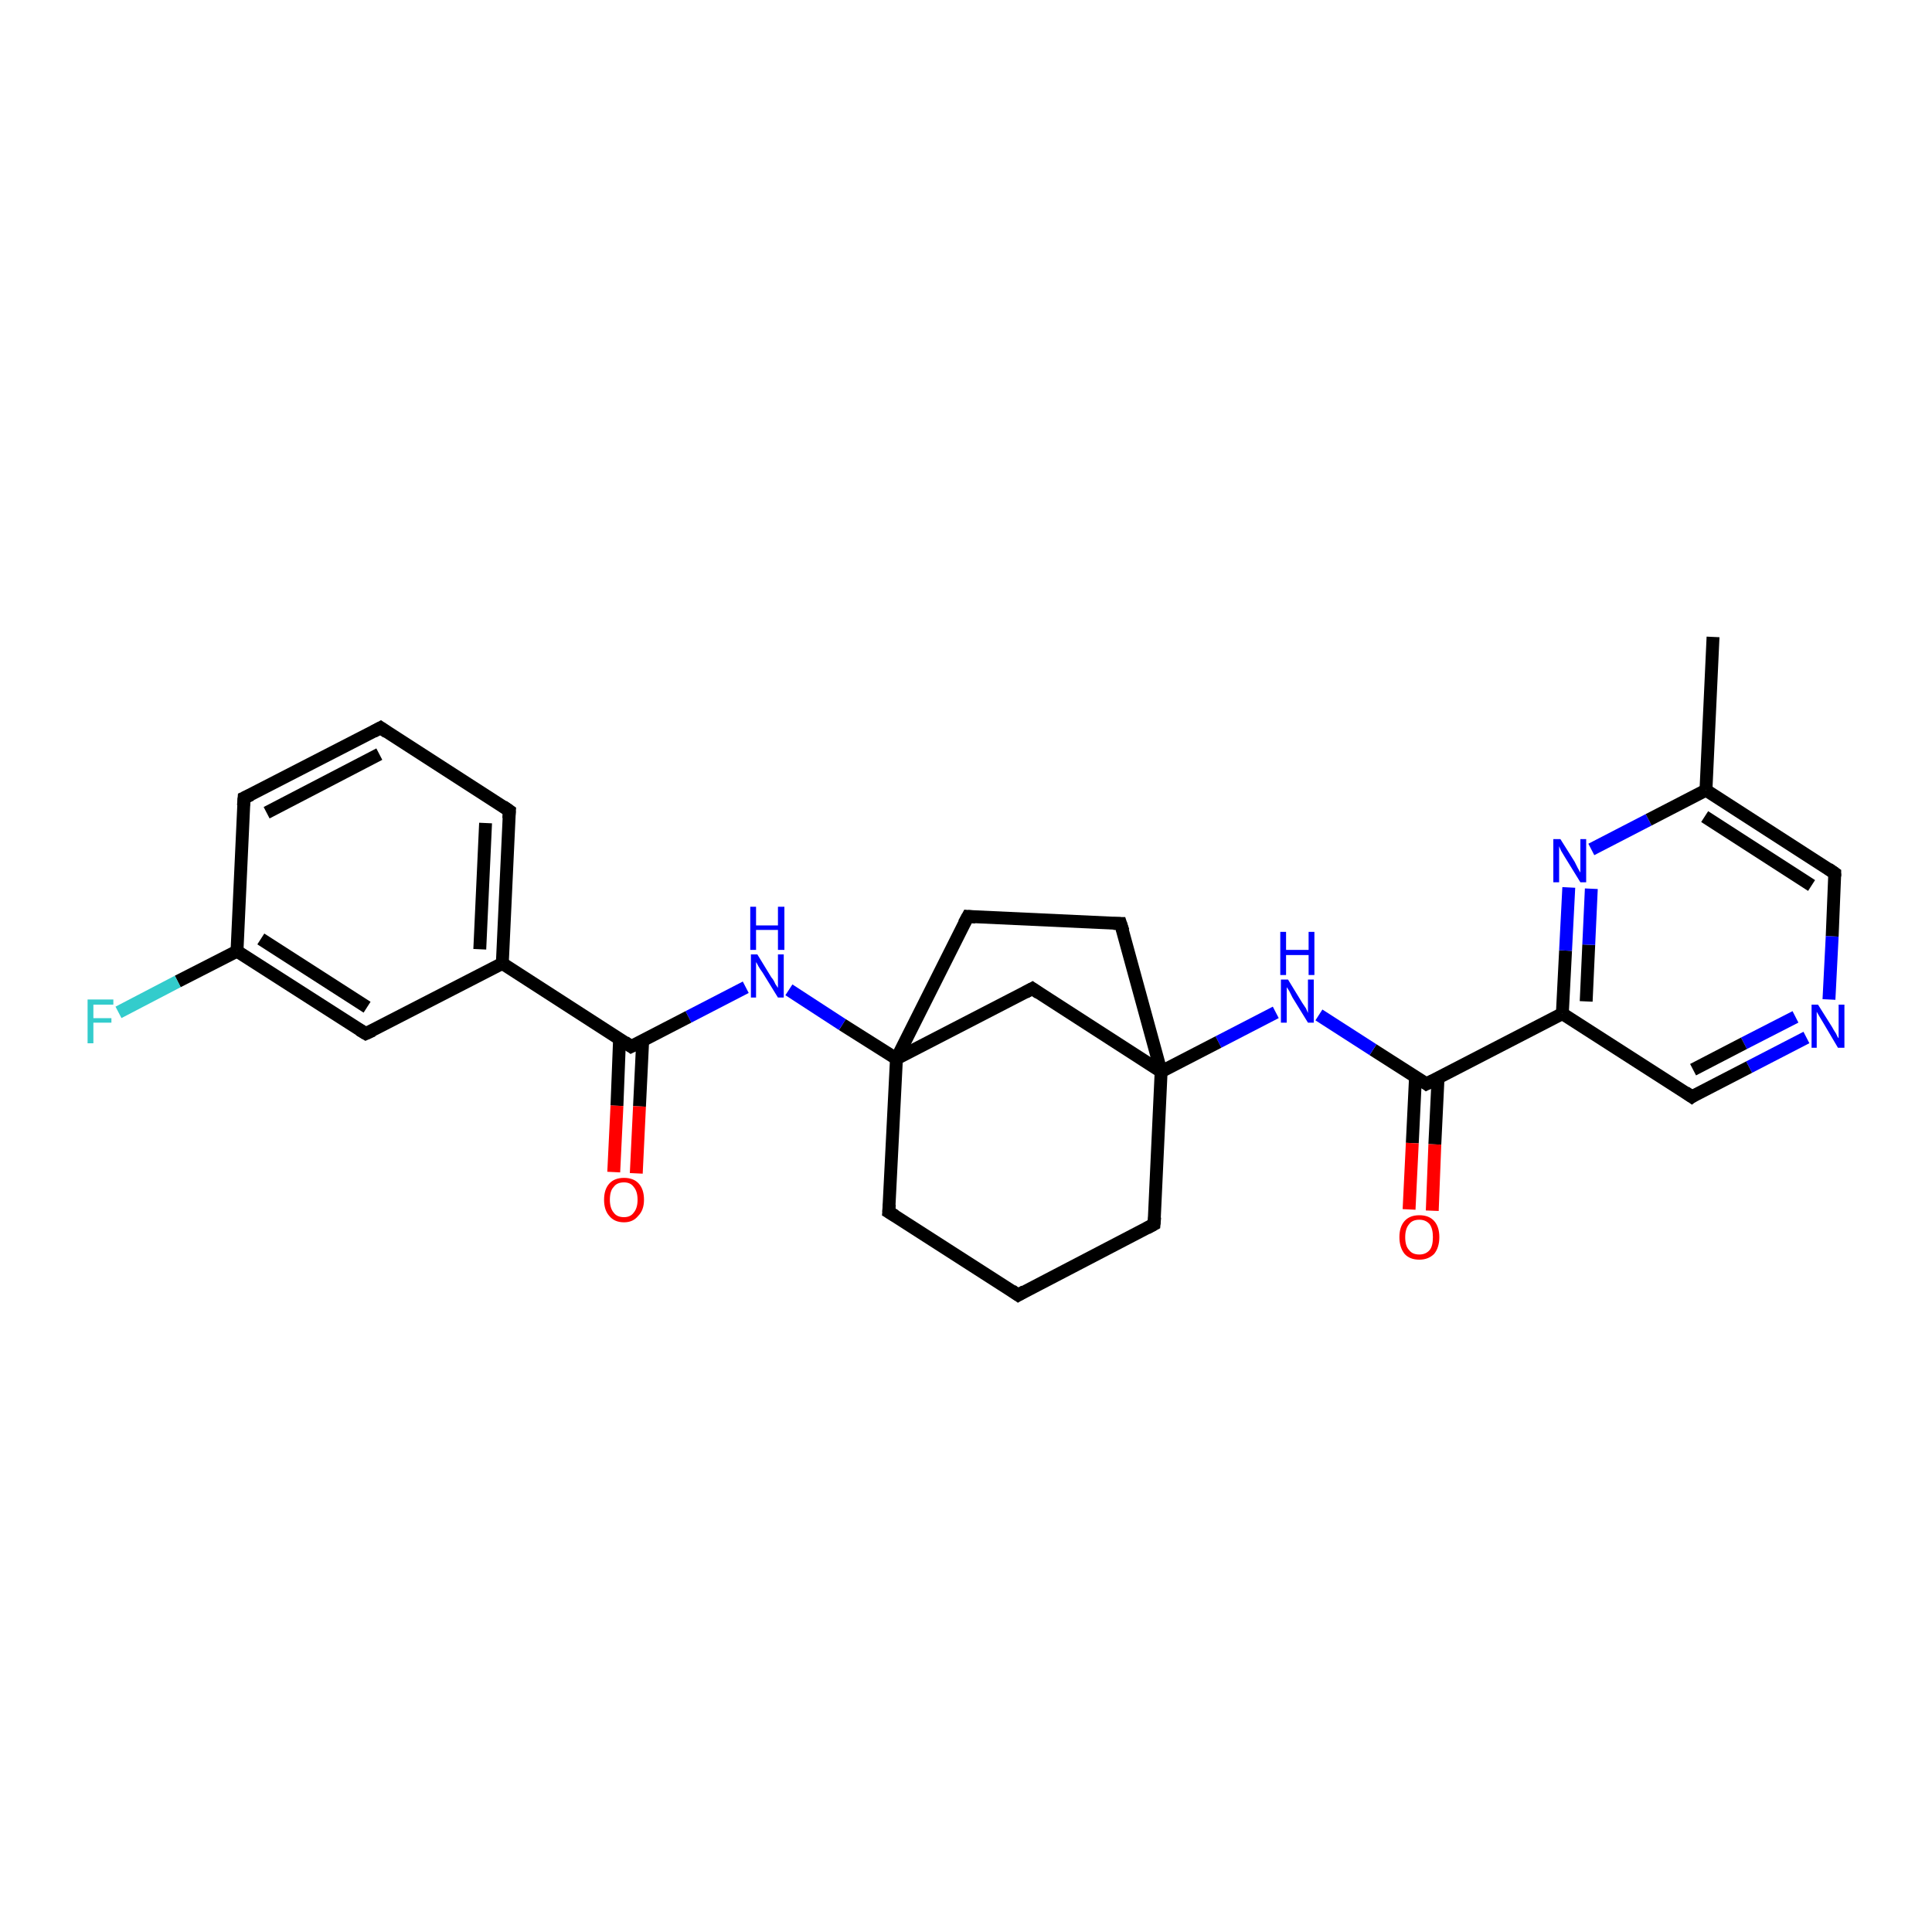 <?xml version='1.0' encoding='iso-8859-1'?>
<svg version='1.1' baseProfile='full'
              xmlns='http://www.w3.org/2000/svg'
                      xmlns:rdkit='http://www.rdkit.org/xml'
                      xmlns:xlink='http://www.w3.org/1999/xlink'
                  xml:space='preserve'
width='300px' height='300px' viewBox='0 0 300 300'>
<!-- END OF HEADER -->
<rect style='opacity:1.0;fill:#FFFFFF;stroke:none' width='300.0' height='300.0' x='0.0' y='0.0'> </rect>
<path class='bond-0 atom-0 atom-1' d='M 266.0,98.9 L 264.9,122.7' style='fill:none;fill-rule:evenodd;stroke:#000000;stroke-width:2.0px;stroke-linecap:butt;stroke-linejoin:miter;stroke-opacity:1' />
<path class='bond-1 atom-1 atom-2' d='M 264.9,122.7 L 284.9,135.6' style='fill:none;fill-rule:evenodd;stroke:#000000;stroke-width:2.0px;stroke-linecap:butt;stroke-linejoin:miter;stroke-opacity:1' />
<path class='bond-1 atom-1 atom-2' d='M 264.7,126.8 L 281.3,137.5' style='fill:none;fill-rule:evenodd;stroke:#000000;stroke-width:2.0px;stroke-linecap:butt;stroke-linejoin:miter;stroke-opacity:1' />
<path class='bond-2 atom-2 atom-3' d='M 284.9,135.6 L 284.5,145.4' style='fill:none;fill-rule:evenodd;stroke:#000000;stroke-width:2.0px;stroke-linecap:butt;stroke-linejoin:miter;stroke-opacity:1' />
<path class='bond-2 atom-2 atom-3' d='M 284.5,145.4 L 284.0,155.2' style='fill:none;fill-rule:evenodd;stroke:#0000FF;stroke-width:2.0px;stroke-linecap:butt;stroke-linejoin:miter;stroke-opacity:1' />
<path class='bond-3 atom-3 atom-4' d='M 280.5,161.1 L 271.6,165.7' style='fill:none;fill-rule:evenodd;stroke:#0000FF;stroke-width:2.0px;stroke-linecap:butt;stroke-linejoin:miter;stroke-opacity:1' />
<path class='bond-3 atom-3 atom-4' d='M 271.6,165.7 L 262.7,170.3' style='fill:none;fill-rule:evenodd;stroke:#000000;stroke-width:2.0px;stroke-linecap:butt;stroke-linejoin:miter;stroke-opacity:1' />
<path class='bond-3 atom-3 atom-4' d='M 278.8,157.9 L 270.8,162.0' style='fill:none;fill-rule:evenodd;stroke:#0000FF;stroke-width:2.0px;stroke-linecap:butt;stroke-linejoin:miter;stroke-opacity:1' />
<path class='bond-3 atom-3 atom-4' d='M 270.8,162.0 L 262.9,166.1' style='fill:none;fill-rule:evenodd;stroke:#000000;stroke-width:2.0px;stroke-linecap:butt;stroke-linejoin:miter;stroke-opacity:1' />
<path class='bond-4 atom-4 atom-5' d='M 262.7,170.3 L 242.6,157.4' style='fill:none;fill-rule:evenodd;stroke:#000000;stroke-width:2.0px;stroke-linecap:butt;stroke-linejoin:miter;stroke-opacity:1' />
<path class='bond-5 atom-5 atom-6' d='M 242.6,157.4 L 243.1,147.6' style='fill:none;fill-rule:evenodd;stroke:#000000;stroke-width:2.0px;stroke-linecap:butt;stroke-linejoin:miter;stroke-opacity:1' />
<path class='bond-5 atom-5 atom-6' d='M 243.1,147.6 L 243.6,137.8' style='fill:none;fill-rule:evenodd;stroke:#0000FF;stroke-width:2.0px;stroke-linecap:butt;stroke-linejoin:miter;stroke-opacity:1' />
<path class='bond-5 atom-5 atom-6' d='M 246.3,155.5 L 246.7,146.7' style='fill:none;fill-rule:evenodd;stroke:#000000;stroke-width:2.0px;stroke-linecap:butt;stroke-linejoin:miter;stroke-opacity:1' />
<path class='bond-5 atom-5 atom-6' d='M 246.7,146.7 L 247.1,138.0' style='fill:none;fill-rule:evenodd;stroke:#0000FF;stroke-width:2.0px;stroke-linecap:butt;stroke-linejoin:miter;stroke-opacity:1' />
<path class='bond-6 atom-5 atom-7' d='M 242.6,157.4 L 221.5,168.3' style='fill:none;fill-rule:evenodd;stroke:#000000;stroke-width:2.0px;stroke-linecap:butt;stroke-linejoin:miter;stroke-opacity:1' />
<path class='bond-7 atom-7 atom-8' d='M 219.8,167.2 L 219.3,177.5' style='fill:none;fill-rule:evenodd;stroke:#000000;stroke-width:2.0px;stroke-linecap:butt;stroke-linejoin:miter;stroke-opacity:1' />
<path class='bond-7 atom-7 atom-8' d='M 219.3,177.5 L 218.8,187.8' style='fill:none;fill-rule:evenodd;stroke:#FF0000;stroke-width:2.0px;stroke-linecap:butt;stroke-linejoin:miter;stroke-opacity:1' />
<path class='bond-7 atom-7 atom-8' d='M 223.3,167.4 L 222.8,177.7' style='fill:none;fill-rule:evenodd;stroke:#000000;stroke-width:2.0px;stroke-linecap:butt;stroke-linejoin:miter;stroke-opacity:1' />
<path class='bond-7 atom-7 atom-8' d='M 222.8,177.7 L 222.4,188.0' style='fill:none;fill-rule:evenodd;stroke:#FF0000;stroke-width:2.0px;stroke-linecap:butt;stroke-linejoin:miter;stroke-opacity:1' />
<path class='bond-8 atom-7 atom-9' d='M 221.5,168.3 L 213.2,163.0' style='fill:none;fill-rule:evenodd;stroke:#000000;stroke-width:2.0px;stroke-linecap:butt;stroke-linejoin:miter;stroke-opacity:1' />
<path class='bond-8 atom-7 atom-9' d='M 213.2,163.0 L 204.8,157.6' style='fill:none;fill-rule:evenodd;stroke:#0000FF;stroke-width:2.0px;stroke-linecap:butt;stroke-linejoin:miter;stroke-opacity:1' />
<path class='bond-9 atom-9 atom-10' d='M 198.1,157.2 L 189.2,161.8' style='fill:none;fill-rule:evenodd;stroke:#0000FF;stroke-width:2.0px;stroke-linecap:butt;stroke-linejoin:miter;stroke-opacity:1' />
<path class='bond-9 atom-9 atom-10' d='M 189.2,161.8 L 180.3,166.4' style='fill:none;fill-rule:evenodd;stroke:#000000;stroke-width:2.0px;stroke-linecap:butt;stroke-linejoin:miter;stroke-opacity:1' />
<path class='bond-10 atom-10 atom-11' d='M 180.3,166.4 L 174.0,143.4' style='fill:none;fill-rule:evenodd;stroke:#000000;stroke-width:2.0px;stroke-linecap:butt;stroke-linejoin:miter;stroke-opacity:1' />
<path class='bond-11 atom-11 atom-12' d='M 174.0,143.4 L 150.3,142.3' style='fill:none;fill-rule:evenodd;stroke:#000000;stroke-width:2.0px;stroke-linecap:butt;stroke-linejoin:miter;stroke-opacity:1' />
<path class='bond-12 atom-12 atom-13' d='M 150.3,142.3 L 139.2,164.4' style='fill:none;fill-rule:evenodd;stroke:#000000;stroke-width:2.0px;stroke-linecap:butt;stroke-linejoin:miter;stroke-opacity:1' />
<path class='bond-13 atom-13 atom-14' d='M 139.2,164.4 L 160.3,153.5' style='fill:none;fill-rule:evenodd;stroke:#000000;stroke-width:2.0px;stroke-linecap:butt;stroke-linejoin:miter;stroke-opacity:1' />
<path class='bond-14 atom-13 atom-15' d='M 139.2,164.4 L 138.0,188.2' style='fill:none;fill-rule:evenodd;stroke:#000000;stroke-width:2.0px;stroke-linecap:butt;stroke-linejoin:miter;stroke-opacity:1' />
<path class='bond-15 atom-15 atom-16' d='M 138.0,188.2 L 158.1,201.1' style='fill:none;fill-rule:evenodd;stroke:#000000;stroke-width:2.0px;stroke-linecap:butt;stroke-linejoin:miter;stroke-opacity:1' />
<path class='bond-16 atom-16 atom-17' d='M 158.1,201.1 L 179.2,190.1' style='fill:none;fill-rule:evenodd;stroke:#000000;stroke-width:2.0px;stroke-linecap:butt;stroke-linejoin:miter;stroke-opacity:1' />
<path class='bond-17 atom-13 atom-18' d='M 139.2,164.4 L 130.8,159.1' style='fill:none;fill-rule:evenodd;stroke:#000000;stroke-width:2.0px;stroke-linecap:butt;stroke-linejoin:miter;stroke-opacity:1' />
<path class='bond-17 atom-13 atom-18' d='M 130.8,159.1 L 122.5,153.7' style='fill:none;fill-rule:evenodd;stroke:#0000FF;stroke-width:2.0px;stroke-linecap:butt;stroke-linejoin:miter;stroke-opacity:1' />
<path class='bond-18 atom-18 atom-19' d='M 115.8,153.3 L 106.9,157.9' style='fill:none;fill-rule:evenodd;stroke:#0000FF;stroke-width:2.0px;stroke-linecap:butt;stroke-linejoin:miter;stroke-opacity:1' />
<path class='bond-18 atom-18 atom-19' d='M 106.9,157.9 L 98.0,162.5' style='fill:none;fill-rule:evenodd;stroke:#000000;stroke-width:2.0px;stroke-linecap:butt;stroke-linejoin:miter;stroke-opacity:1' />
<path class='bond-19 atom-19 atom-20' d='M 96.2,161.4 L 95.8,171.7' style='fill:none;fill-rule:evenodd;stroke:#000000;stroke-width:2.0px;stroke-linecap:butt;stroke-linejoin:miter;stroke-opacity:1' />
<path class='bond-19 atom-19 atom-20' d='M 95.8,171.7 L 95.3,182.0' style='fill:none;fill-rule:evenodd;stroke:#FF0000;stroke-width:2.0px;stroke-linecap:butt;stroke-linejoin:miter;stroke-opacity:1' />
<path class='bond-19 atom-19 atom-20' d='M 99.8,161.5 L 99.3,171.8' style='fill:none;fill-rule:evenodd;stroke:#000000;stroke-width:2.0px;stroke-linecap:butt;stroke-linejoin:miter;stroke-opacity:1' />
<path class='bond-19 atom-19 atom-20' d='M 99.3,171.8 L 98.8,182.2' style='fill:none;fill-rule:evenodd;stroke:#FF0000;stroke-width:2.0px;stroke-linecap:butt;stroke-linejoin:miter;stroke-opacity:1' />
<path class='bond-20 atom-19 atom-21' d='M 98.0,162.5 L 78.0,149.6' style='fill:none;fill-rule:evenodd;stroke:#000000;stroke-width:2.0px;stroke-linecap:butt;stroke-linejoin:miter;stroke-opacity:1' />
<path class='bond-21 atom-21 atom-22' d='M 78.0,149.6 L 79.1,125.9' style='fill:none;fill-rule:evenodd;stroke:#000000;stroke-width:2.0px;stroke-linecap:butt;stroke-linejoin:miter;stroke-opacity:1' />
<path class='bond-21 atom-21 atom-22' d='M 74.5,147.4 L 75.4,127.8' style='fill:none;fill-rule:evenodd;stroke:#000000;stroke-width:2.0px;stroke-linecap:butt;stroke-linejoin:miter;stroke-opacity:1' />
<path class='bond-22 atom-22 atom-23' d='M 79.1,125.9 L 59.1,113.0' style='fill:none;fill-rule:evenodd;stroke:#000000;stroke-width:2.0px;stroke-linecap:butt;stroke-linejoin:miter;stroke-opacity:1' />
<path class='bond-23 atom-23 atom-24' d='M 59.1,113.0 L 37.9,123.9' style='fill:none;fill-rule:evenodd;stroke:#000000;stroke-width:2.0px;stroke-linecap:butt;stroke-linejoin:miter;stroke-opacity:1' />
<path class='bond-23 atom-23 atom-24' d='M 58.9,117.1 L 41.4,126.2' style='fill:none;fill-rule:evenodd;stroke:#000000;stroke-width:2.0px;stroke-linecap:butt;stroke-linejoin:miter;stroke-opacity:1' />
<path class='bond-24 atom-24 atom-25' d='M 37.9,123.9 L 36.8,147.7' style='fill:none;fill-rule:evenodd;stroke:#000000;stroke-width:2.0px;stroke-linecap:butt;stroke-linejoin:miter;stroke-opacity:1' />
<path class='bond-25 atom-25 atom-26' d='M 36.8,147.7 L 27.6,152.4' style='fill:none;fill-rule:evenodd;stroke:#000000;stroke-width:2.0px;stroke-linecap:butt;stroke-linejoin:miter;stroke-opacity:1' />
<path class='bond-25 atom-25 atom-26' d='M 27.6,152.4 L 18.4,157.2' style='fill:none;fill-rule:evenodd;stroke:#33CCCC;stroke-width:2.0px;stroke-linecap:butt;stroke-linejoin:miter;stroke-opacity:1' />
<path class='bond-26 atom-25 atom-27' d='M 36.8,147.7 L 56.8,160.5' style='fill:none;fill-rule:evenodd;stroke:#000000;stroke-width:2.0px;stroke-linecap:butt;stroke-linejoin:miter;stroke-opacity:1' />
<path class='bond-26 atom-25 atom-27' d='M 40.5,145.8 L 57.0,156.4' style='fill:none;fill-rule:evenodd;stroke:#000000;stroke-width:2.0px;stroke-linecap:butt;stroke-linejoin:miter;stroke-opacity:1' />
<path class='bond-27 atom-6 atom-1' d='M 247.1,131.9 L 256.0,127.3' style='fill:none;fill-rule:evenodd;stroke:#0000FF;stroke-width:2.0px;stroke-linecap:butt;stroke-linejoin:miter;stroke-opacity:1' />
<path class='bond-27 atom-6 atom-1' d='M 256.0,127.3 L 264.9,122.7' style='fill:none;fill-rule:evenodd;stroke:#000000;stroke-width:2.0px;stroke-linecap:butt;stroke-linejoin:miter;stroke-opacity:1' />
<path class='bond-28 atom-14 atom-10' d='M 160.3,153.5 L 180.3,166.4' style='fill:none;fill-rule:evenodd;stroke:#000000;stroke-width:2.0px;stroke-linecap:butt;stroke-linejoin:miter;stroke-opacity:1' />
<path class='bond-29 atom-27 atom-21' d='M 56.8,160.5 L 78.0,149.6' style='fill:none;fill-rule:evenodd;stroke:#000000;stroke-width:2.0px;stroke-linecap:butt;stroke-linejoin:miter;stroke-opacity:1' />
<path class='bond-30 atom-17 atom-10' d='M 179.2,190.1 L 180.3,166.4' style='fill:none;fill-rule:evenodd;stroke:#000000;stroke-width:2.0px;stroke-linecap:butt;stroke-linejoin:miter;stroke-opacity:1' />
<path d='M 283.9,134.9 L 284.9,135.6 L 284.9,136.1' style='fill:none;stroke:#000000;stroke-width:2.0px;stroke-linecap:butt;stroke-linejoin:miter;stroke-opacity:1;' />
<path d='M 263.1,170.0 L 262.7,170.3 L 261.7,169.6' style='fill:none;stroke:#000000;stroke-width:2.0px;stroke-linecap:butt;stroke-linejoin:miter;stroke-opacity:1;' />
<path d='M 222.5,167.8 L 221.5,168.3 L 221.1,168.0' style='fill:none;stroke:#000000;stroke-width:2.0px;stroke-linecap:butt;stroke-linejoin:miter;stroke-opacity:1;' />
<path d='M 174.4,144.6 L 174.0,143.4 L 172.9,143.4' style='fill:none;stroke:#000000;stroke-width:2.0px;stroke-linecap:butt;stroke-linejoin:miter;stroke-opacity:1;' />
<path d='M 151.5,142.4 L 150.3,142.3 L 149.7,143.4' style='fill:none;stroke:#000000;stroke-width:2.0px;stroke-linecap:butt;stroke-linejoin:miter;stroke-opacity:1;' />
<path d='M 159.2,154.1 L 160.3,153.5 L 161.3,154.2' style='fill:none;stroke:#000000;stroke-width:2.0px;stroke-linecap:butt;stroke-linejoin:miter;stroke-opacity:1;' />
<path d='M 138.1,187.0 L 138.0,188.2 L 139.0,188.8' style='fill:none;stroke:#000000;stroke-width:2.0px;stroke-linecap:butt;stroke-linejoin:miter;stroke-opacity:1;' />
<path d='M 157.1,200.4 L 158.1,201.1 L 159.1,200.5' style='fill:none;stroke:#000000;stroke-width:2.0px;stroke-linecap:butt;stroke-linejoin:miter;stroke-opacity:1;' />
<path d='M 178.1,190.7 L 179.2,190.1 L 179.3,189.0' style='fill:none;stroke:#000000;stroke-width:2.0px;stroke-linecap:butt;stroke-linejoin:miter;stroke-opacity:1;' />
<path d='M 98.4,162.3 L 98.0,162.5 L 97.0,161.8' style='fill:none;stroke:#000000;stroke-width:2.0px;stroke-linecap:butt;stroke-linejoin:miter;stroke-opacity:1;' />
<path d='M 79.0,127.1 L 79.1,125.9 L 78.1,125.2' style='fill:none;stroke:#000000;stroke-width:2.0px;stroke-linecap:butt;stroke-linejoin:miter;stroke-opacity:1;' />
<path d='M 60.1,113.7 L 59.1,113.0 L 58.0,113.6' style='fill:none;stroke:#000000;stroke-width:2.0px;stroke-linecap:butt;stroke-linejoin:miter;stroke-opacity:1;' />
<path d='M 39.0,123.4 L 37.9,123.9 L 37.8,125.1' style='fill:none;stroke:#000000;stroke-width:2.0px;stroke-linecap:butt;stroke-linejoin:miter;stroke-opacity:1;' />
<path d='M 55.8,159.9 L 56.8,160.5 L 57.9,160.0' style='fill:none;stroke:#000000;stroke-width:2.0px;stroke-linecap:butt;stroke-linejoin:miter;stroke-opacity:1;' />
<path class='atom-3' d='M 282.3 156.0
L 284.5 159.5
Q 284.7 159.9, 285.1 160.5
Q 285.4 161.2, 285.5 161.2
L 285.5 156.0
L 286.4 156.0
L 286.4 162.7
L 285.4 162.7
L 283.1 158.8
Q 282.8 158.3, 282.5 157.8
Q 282.2 157.3, 282.1 157.1
L 282.1 162.7
L 281.3 162.7
L 281.3 156.0
L 282.3 156.0
' fill='#0000FF'/>
<path class='atom-6' d='M 242.3 130.3
L 244.5 133.8
Q 244.7 134.2, 245.0 134.8
Q 245.4 135.5, 245.4 135.5
L 245.4 130.3
L 246.3 130.3
L 246.3 137.0
L 245.4 137.0
L 243.0 133.1
Q 242.7 132.6, 242.4 132.1
Q 242.2 131.6, 242.1 131.4
L 242.1 137.0
L 241.2 137.0
L 241.2 130.3
L 242.3 130.3
' fill='#0000FF'/>
<path class='atom-8' d='M 217.3 192.1
Q 217.3 190.5, 218.1 189.6
Q 218.9 188.7, 220.4 188.7
Q 221.9 188.7, 222.7 189.6
Q 223.5 190.5, 223.5 192.1
Q 223.5 193.7, 222.7 194.7
Q 221.8 195.6, 220.4 195.6
Q 218.9 195.6, 218.1 194.7
Q 217.3 193.7, 217.3 192.1
M 220.4 194.8
Q 221.4 194.8, 222.0 194.1
Q 222.5 193.5, 222.5 192.1
Q 222.5 190.8, 222.0 190.1
Q 221.4 189.4, 220.4 189.4
Q 219.3 189.4, 218.8 190.1
Q 218.2 190.8, 218.2 192.1
Q 218.2 193.5, 218.8 194.1
Q 219.3 194.8, 220.4 194.8
' fill='#FF0000'/>
<path class='atom-9' d='M 200.0 152.1
L 202.2 155.7
Q 202.4 156.0, 202.8 156.6
Q 203.1 157.3, 203.1 157.3
L 203.1 152.1
L 204.0 152.1
L 204.0 158.8
L 203.1 158.8
L 200.7 154.9
Q 200.5 154.5, 200.2 153.9
Q 199.9 153.4, 199.8 153.3
L 199.8 158.8
L 198.9 158.8
L 198.9 152.1
L 200.0 152.1
' fill='#0000FF'/>
<path class='atom-9' d='M 198.8 144.7
L 199.7 144.7
L 199.7 147.5
L 203.2 147.5
L 203.2 144.7
L 204.1 144.7
L 204.1 151.4
L 203.2 151.4
L 203.2 148.3
L 199.7 148.3
L 199.7 151.4
L 198.8 151.4
L 198.8 144.7
' fill='#0000FF'/>
<path class='atom-18' d='M 117.6 148.2
L 119.8 151.8
Q 120.1 152.1, 120.4 152.8
Q 120.8 153.4, 120.8 153.4
L 120.8 148.2
L 121.7 148.2
L 121.7 154.9
L 120.8 154.9
L 118.4 151.0
Q 118.1 150.6, 117.8 150.1
Q 117.5 149.5, 117.4 149.4
L 117.4 154.9
L 116.6 154.9
L 116.6 148.2
L 117.6 148.2
' fill='#0000FF'/>
<path class='atom-18' d='M 116.5 140.8
L 117.4 140.8
L 117.4 143.7
L 120.8 143.7
L 120.8 140.8
L 121.8 140.8
L 121.8 147.5
L 120.8 147.5
L 120.8 144.4
L 117.4 144.4
L 117.4 147.5
L 116.5 147.5
L 116.5 140.8
' fill='#0000FF'/>
<path class='atom-20' d='M 93.8 186.3
Q 93.8 184.7, 94.6 183.8
Q 95.4 182.9, 96.9 182.9
Q 98.4 182.9, 99.2 183.8
Q 100.0 184.7, 100.0 186.3
Q 100.0 187.9, 99.1 188.8
Q 98.3 189.8, 96.9 189.8
Q 95.4 189.8, 94.6 188.8
Q 93.8 187.9, 93.8 186.3
M 96.9 189.0
Q 97.9 189.0, 98.4 188.3
Q 99.0 187.6, 99.0 186.3
Q 99.0 185.0, 98.4 184.3
Q 97.9 183.6, 96.9 183.6
Q 95.8 183.6, 95.3 184.3
Q 94.7 184.9, 94.7 186.3
Q 94.7 187.6, 95.3 188.3
Q 95.8 189.0, 96.9 189.0
' fill='#FF0000'/>
<path class='atom-26' d='M 13.6 155.2
L 17.6 155.2
L 17.6 156.0
L 14.5 156.0
L 14.5 158.1
L 17.3 158.1
L 17.3 158.8
L 14.5 158.8
L 14.5 162.0
L 13.6 162.0
L 13.6 155.2
' fill='#33CCCC'/>
</svg>
